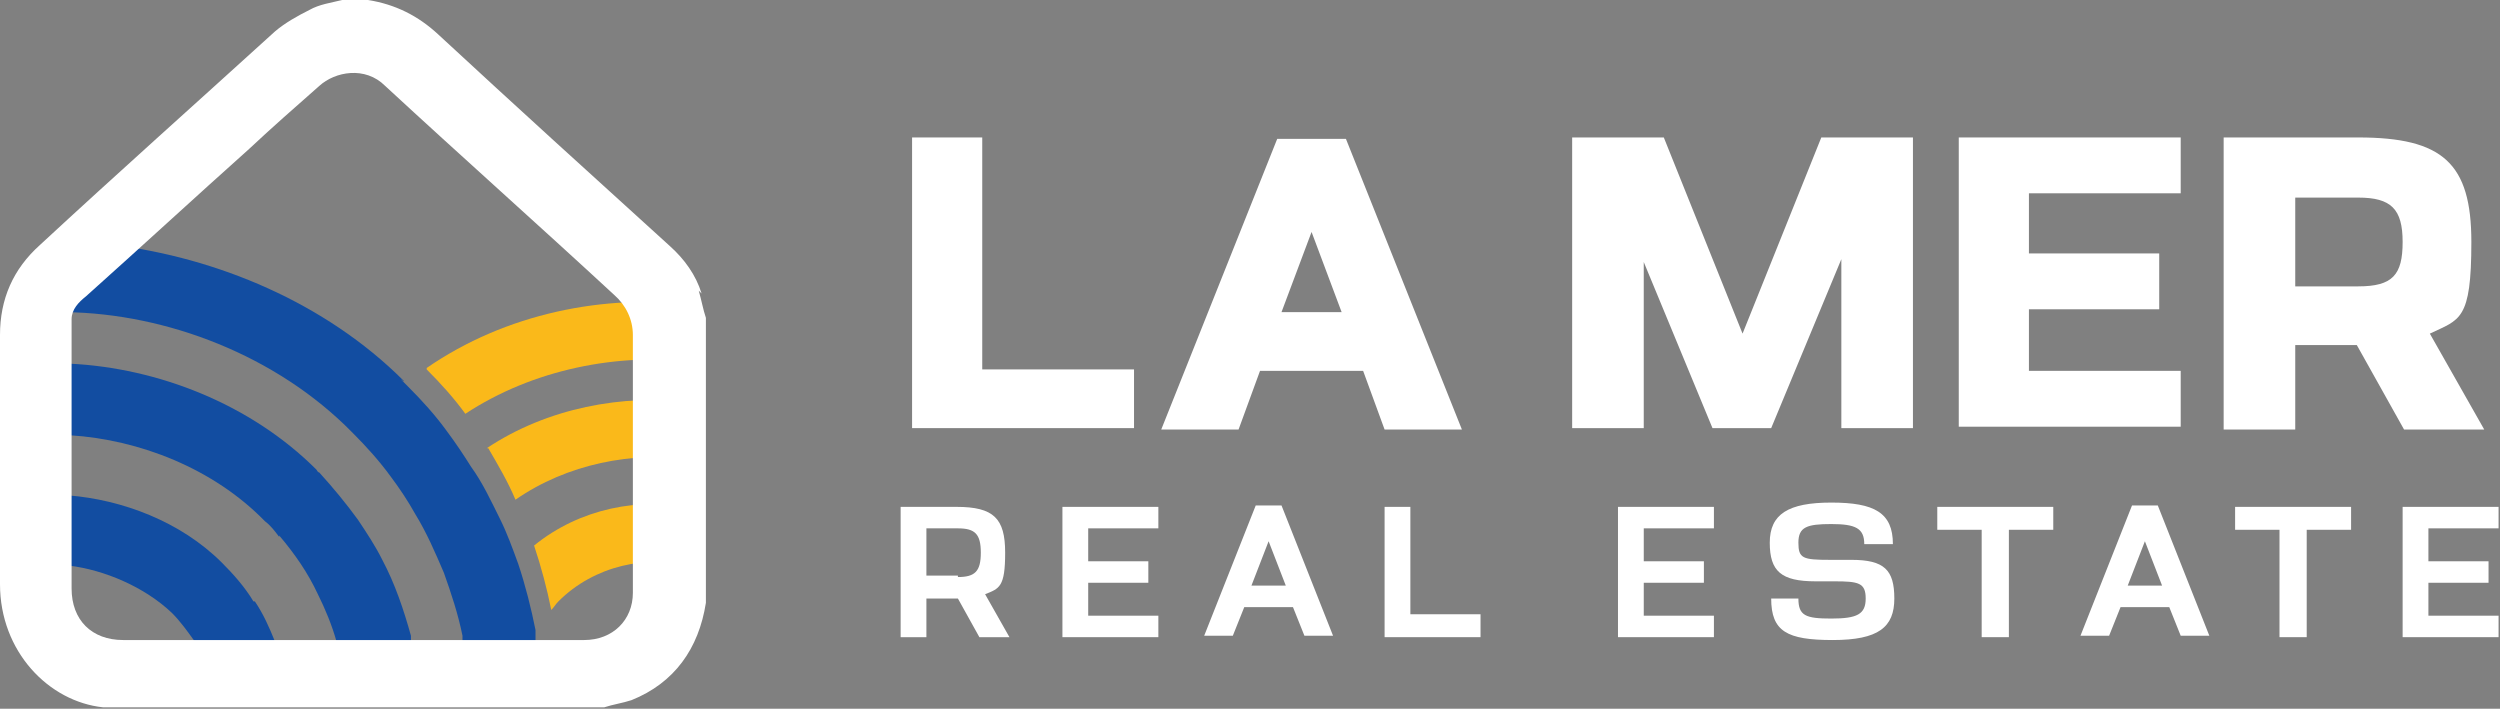 <?xml version="1.0" encoding="UTF-8"?>
<svg id="Layer_1" xmlns="http://www.w3.org/2000/svg" version="1.1" viewBox="0 0 174.6 49.5">
  <rect x="0" y="0" width="174.6" height="49.5" fill="#808080" stroke="none"/>
  <!-- Generator: Adobe Illustrator 29.0.0, SVG Export Plug-In . SVG Version: 2.1.0 Build 186)  -->
  <defs>
    <style>
      .st0 {
        fill: #fab91a;
      }

      .st1 {
        fill: #fff;
      }

      .st2 {
        fill: #124da1;
      }
    </style>
  </defs>
  <g id="Layer_11">
    <g>
      <path class="st0" d="M29.8,25.8c1,1,1.9,2,2.7,3.1,4.7-3.1,10.7-4.3,16.1-3.6v-4c-6.4-.8-13.3.6-18.8,4.4h0Z"/>
      <path class="st0" d="M34.1,31.3c.7,1.2,1.4,2.4,1.9,3.6,3.6-2.5,8.2-3.4,12.3-2.8v-4c-4.8-.6-10.1.4-14.3,3.2h0Z"/>
      <path class="st0" d="M37.3,38.1c.5,1.5.9,3,1.2,4.5.2-.2.3-.4.5-.6,2.5-2.5,6.2-3.3,9.4-2.4v-4.1c-3.7-.8-7.9,0-11.1,2.6h0Z"/>
    </g>
    <g>
      <path class="st2" d="M17.7,42c-.6-1-1.4-1.9-2.2-2.7-2.9-2.9-7-4.4-10.7-4.7v4.9c2.5.3,5.3,1.5,7.2,3.3.6.6,1.1,1.3,1.6,2h5.6c-.4-1-.8-1.9-1.4-2.8h-.1Z"/>
      <path class="st2" d="M19.5,37.4c1.1,1.3,2,2.6,2.7,4.1.5,1,1,2.2,1.3,3.3h5.2v-.4c-.5-1.8-1.1-3.6-2-5.3-.5-1-1.1-1.9-1.7-2.8-.8-1.1-1.7-2.2-2.7-3.3,0,0-.1,0-.2-.2-4.6-4.6-11.1-7.1-17.2-7.4v5c4.8.3,10,2.3,13.6,6,.4.3.7.7,1,1.1h0Z"/>
      <path class="st2" d="M24.6,30.2c1,1,1.9,2,2.7,3.1.6.8,1.2,1.7,1.7,2.6.8,1.3,1.4,2.7,2,4.1.5,1.4,1,2.9,1.3,4.4v.4h5.1c0-.2,0-.5,0-.8-.3-1.5-.7-3.1-1.2-4.6-.4-1.1-.8-2.2-1.3-3.2-.6-1.2-1.2-2.5-2-3.6-.5-.8-1.1-1.7-1.7-2.5-.8-1.1-1.7-2.1-2.7-3.1s-.2-.2-.3-.4c-5.5-5.5-13.1-8.6-20.3-9.5-.8.7-1.6.6-2.3,1.3-.6.5-.9,1-1,1.8v1.6c7,.1,14.7,3,20,8.4h0Z"/>
    </g>
    <path class="st1" d="M49,20.5c-.4-1.3-1.2-2.4-2.2-3.3-5.4-4.9-10.8-9.8-16.2-14.8C29.2,1.1,27.6.3,25.7,0h-1.8c-.8.2-1.6.3-2.3.7-.8.4-1.7.9-2.4,1.5C13.7,7.2,8.2,12.1,2.8,17.1c-1.9,1.7-2.8,3.8-2.8,6.3v17.4c0,4.7,3.4,8.2,7.2,8.6h35c.6-.2,1.3-.3,1.9-.5,3-1.2,4.7-3.6,5.2-6.8v-19.9c-.2-.6-.3-1.2-.5-1.9h0l.2.2ZM44.2,41.4c0,1.9-1.4,3.3-3.4,3.3H8.6c-2.2,0-3.6-1.4-3.6-3.6v-18.8c0-.7.5-1.2,1-1.6,3.8-3.4,7.6-6.9,11.4-10.3,1.6-1.5,3.2-2.9,4.9-4.4,1.1-1,3.2-1.4,4.6,0,5.3,4.9,10.7,9.7,16,14.6.8.7,1.3,1.7,1.3,2.8v18h0Z"/>
    <g>
      <path class="st1" d="M63.6,9.6h5v16.2h10.6v4.1h-15.5V9.6h0Z"/>
      <path class="st1" d="M95.2,25.9h-7.2l-1.5,4.1h-5.4l8.1-20.3h4.8l8.1,20.3h-5.4l-1.5-4.1h0ZM93.7,21.8l-2.1-5.6-2.1,5.6h4.2Z"/>
      <path class="st1" d="M109.9,9.6h6.3l5.5,13.7,5.5-13.7h6.4v20.3h-5v-11.8l-4.9,11.8h-4.1l-4.8-11.6v11.6h-5V9.6h0Z"/>
      <path class="st1" d="M136.8,9.6h15.5v3.9h-10.6v4.2h9.1v3.9h-9.1v4.3h10.6v3.9h-15.5V9.6Z"/>
      <path class="st1" d="M155.4,9.6h9.3c5.9,0,7.9,1.8,7.9,7.3s-.8,5.4-2.9,6.4l3.8,6.7h-5.6l-3.3-5.9h-4.3v5.9h-5V9.6h.1ZM164.7,20c2.4,0,3.1-.8,3.1-3.1s-.8-3.1-3.1-3.1h-4.4v6.2h4.4Z"/>
    </g>
    <g>
      <path class="st1" d="M62.8,35.4h4c2.6,0,3.4.8,3.4,3.2s-.4,2.5-1.4,2.9l1.7,3h-2.1l-1.5-2.7h-2.2v2.7h-1.8v-9.1h-.1ZM66.9,40.3c1.2,0,1.6-.4,1.6-1.7s-.4-1.7-1.6-1.7h-2.2v3.3h2.2Z"/>
      <path class="st1" d="M74.2,35.4h6.7v1.5h-4.9v2.3h4.2v1.5h-4.2v2.3h4.9v1.5h-6.7v-9.1h0Z"/>
      <path class="st1" d="M90.4,42.4h-3.5l-.8,2h-2l3.6-9.1h1.8l3.6,9.1h-2l-.8-2h.1ZM89.8,40.9l-1.2-3.1-1.2,3.1h2.4Z"/>
      <path class="st1" d="M96.7,35.4h1.8v7.5h4.9v1.6h-6.7v-9.1h0Z"/>
      <path class="st1" d="M113,35.4h6.7v1.5h-4.9v2.3h4.2v1.5h-4.2v2.3h4.9v1.5h-6.7v-9.1h0Z"/>
      <path class="st1" d="M123.6,41.8h2c0,1.2.5,1.4,2.3,1.4s2.4-.3,2.4-1.4-.5-1.2-2.2-1.2h-1.3c-2.4,0-3.2-.7-3.2-2.7s1.3-2.8,4.3-2.8,4.3.7,4.3,2.9h-2c0-1.1-.6-1.4-2.3-1.4s-2.3.2-2.3,1.3.3,1.2,2.2,1.2h1.5c2.3,0,3,.7,3,2.7s-1.1,2.9-4.3,2.9-4.3-.6-4.3-2.9h0Z"/>
      <path class="st1" d="M138.4,37h-3.1v-1.6h8.1v1.6h-3.1v7.5h-1.9v-7.5h0Z"/>
      <path class="st1" d="M151.6,42.4h-3.5l-.8,2h-2l3.6-9.1h1.8l3.6,9.1h-2l-.8-2h0ZM151,40.9l-1.2-3.1-1.2,3.1h2.4Z"/>
      <path class="st1" d="M159.2,37h-3.1v-1.6h8.1v1.6h-3.1v7.5h-1.9v-7.5h0Z"/>
      <path class="st1" d="M167.8,35.4h6.7v1.5h-4.9v2.3h4.2v1.5h-4.2v2.3h4.9v1.5h-6.7v-9.1h0Z"/>
    </g>
  </g>
</svg>